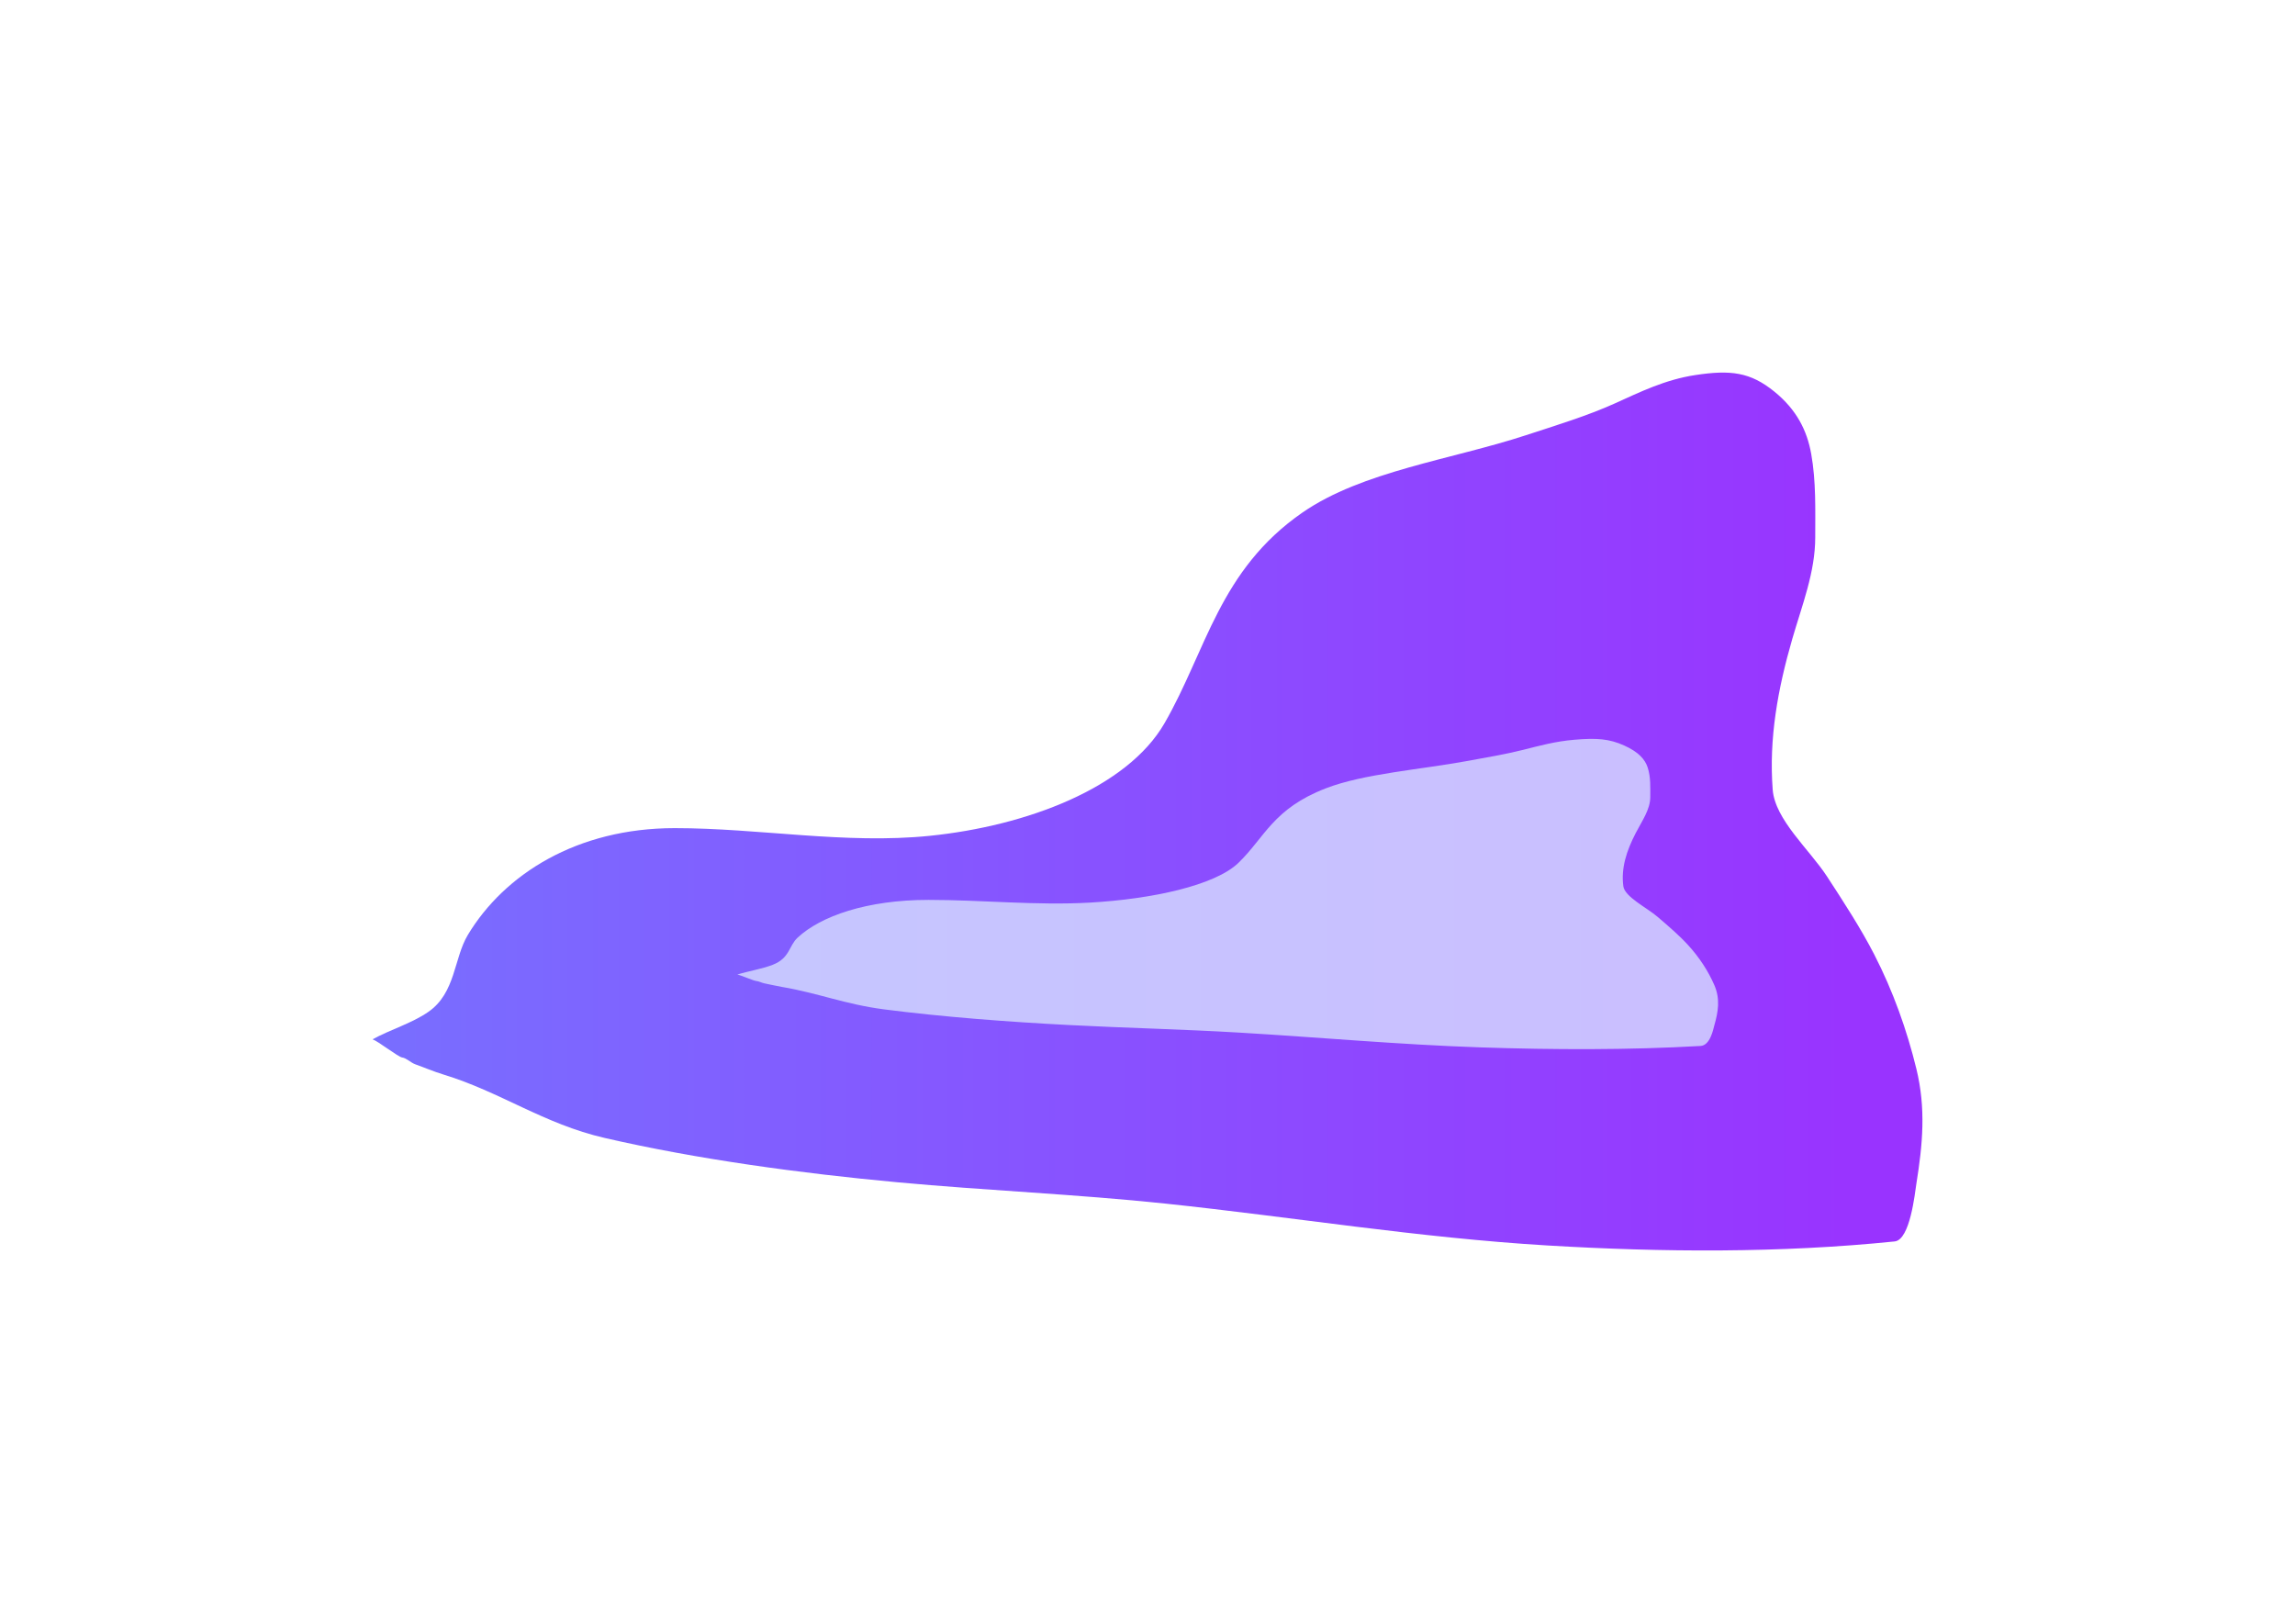 <svg width="616" height="436" viewBox="0 0 616 436" fill="none" xmlns="http://www.w3.org/2000/svg">
<g filter="url(#filter0_f_630_4359)">
<path d="M114.946 271.606C110.496 274.681 104.673 276.371 100 278.954C101.502 279.473 106.888 283.694 107.939 283.83C109.106 283.981 110.243 285.224 111.467 285.659C113.955 286.543 116.356 287.59 118.915 288.368C134.357 293.063 145.904 301.651 162.333 305.435C187.267 311.178 214.887 314.914 240.836 317.321C264.764 319.54 288.899 320.525 312.774 323.043C347.036 326.658 380.801 332.219 415.387 334.286C446.173 336.125 477.885 336.341 508.543 333.202C512.716 332.775 513.975 320.177 514.374 317.693C516.069 307.152 516.968 297.5 514.374 286.878C511.845 276.52 508.149 266.065 503.055 256.164C499.436 249.132 494.807 242.009 490.363 235.203C485.651 227.987 476.421 219.981 475.809 211.94C474.763 198.208 477.176 184.934 481.052 171.541C483.693 162.415 487.226 153.593 487.226 144.248C487.226 136.789 487.469 129.243 486.148 121.831C485.037 115.593 482.257 109.973 476.25 105.103C469.795 99.87 464.53 99.226 455.031 100.667C446.938 101.894 440.257 105.194 433.42 108.286C426.088 111.602 417.508 114.216 409.556 116.819C389.606 123.349 365.654 126.466 349.624 137.543C327.268 152.992 323.793 174.645 312.578 194.094C302.538 211.504 275.538 221.685 249.559 224.333C226.896 226.644 203.79 222.268 181.101 222.268C154.887 222.268 135.388 234.623 125.58 250.916C121.778 257.231 122.34 266.497 114.946 271.606Z" fill="url(#paint0_linear_630_4359)" fill-opacity="0.8"/>
</g>
<g style="mix-blend-mode:plus-lighter" filter="url(#filter1_f_630_4359)">
<path d="M207.364 258.966C204.548 260.053 200.863 260.65 197.906 261.563C198.857 261.747 202.265 263.239 202.93 263.287C203.669 263.34 204.388 263.78 205.163 263.933C206.737 264.246 208.256 264.616 209.876 264.891C219.648 266.55 226.955 269.586 237.351 270.923C253.13 272.953 270.608 274.273 287.029 275.124C302.171 275.909 317.444 276.257 332.552 277.147C354.234 278.424 375.601 280.39 397.487 281.12C416.969 281.771 437.037 281.847 456.437 280.737C459.078 280.586 459.875 276.134 460.128 275.256C461.2 271.53 461.769 268.119 460.128 264.364C458.527 260.703 456.188 257.008 452.964 253.509C450.675 251.023 447.745 248.506 444.933 246.1C441.951 243.549 436.11 240.72 435.723 237.877C435.061 233.024 436.588 228.332 439.041 223.599C440.712 220.373 442.948 217.255 442.948 213.952C442.948 211.316 443.101 208.648 442.266 206.029C441.563 203.824 439.803 201.837 436.002 200.116C431.917 198.267 428.586 198.039 422.574 198.548C417.453 198.982 413.225 200.148 408.899 201.241C404.259 202.413 398.829 203.337 393.797 204.257C381.172 206.565 366.015 207.667 355.872 211.582C341.725 217.042 339.525 224.696 332.428 231.57C326.075 237.723 308.989 241.322 292.549 242.258C278.208 243.075 263.586 241.528 249.228 241.528C232.64 241.528 220.3 245.895 214.094 251.653C211.688 253.886 212.043 257.16 207.364 258.966Z" fill="#D7E0FF" fill-opacity="0.8"/>
</g>
<defs>
<filter id="filter0_f_630_4359" x="0" y="0" width="616" height="435.625" filterUnits="userSpaceOnUse" color-interpolation-filters="sRGB">
<feFlood flood-opacity="0" result="BackgroundImageFix"/>
<feBlend mode="normal" in="SourceGraphic" in2="BackgroundImageFix" result="shape"/>
<feGaussianBlur stdDeviation="50" result="effect1_foregroundBlur_630_4359"/>
</filter>
<filter id="filter1_f_630_4359" x="47.906" y="48.312" width="563.25" height="383.281" filterUnits="userSpaceOnUse" color-interpolation-filters="sRGB">
<feFlood flood-opacity="0" result="BackgroundImageFix"/>
<feBlend mode="normal" in="SourceGraphic" in2="BackgroundImageFix" result="shape"/>
<feGaussianBlur stdDeviation="75" result="effect1_foregroundBlur_630_4359"/>
</filter>
<linearGradient id="paint0_linear_630_4359" x1="502.499" y1="217.818" x2="-46.844" y2="217.817" gradientUnits="userSpaceOnUse">
<stop stop-color="#8000FF"/>
<stop offset="1" stop-color="#4865FF"/>
</linearGradient>
</defs>
</svg>
